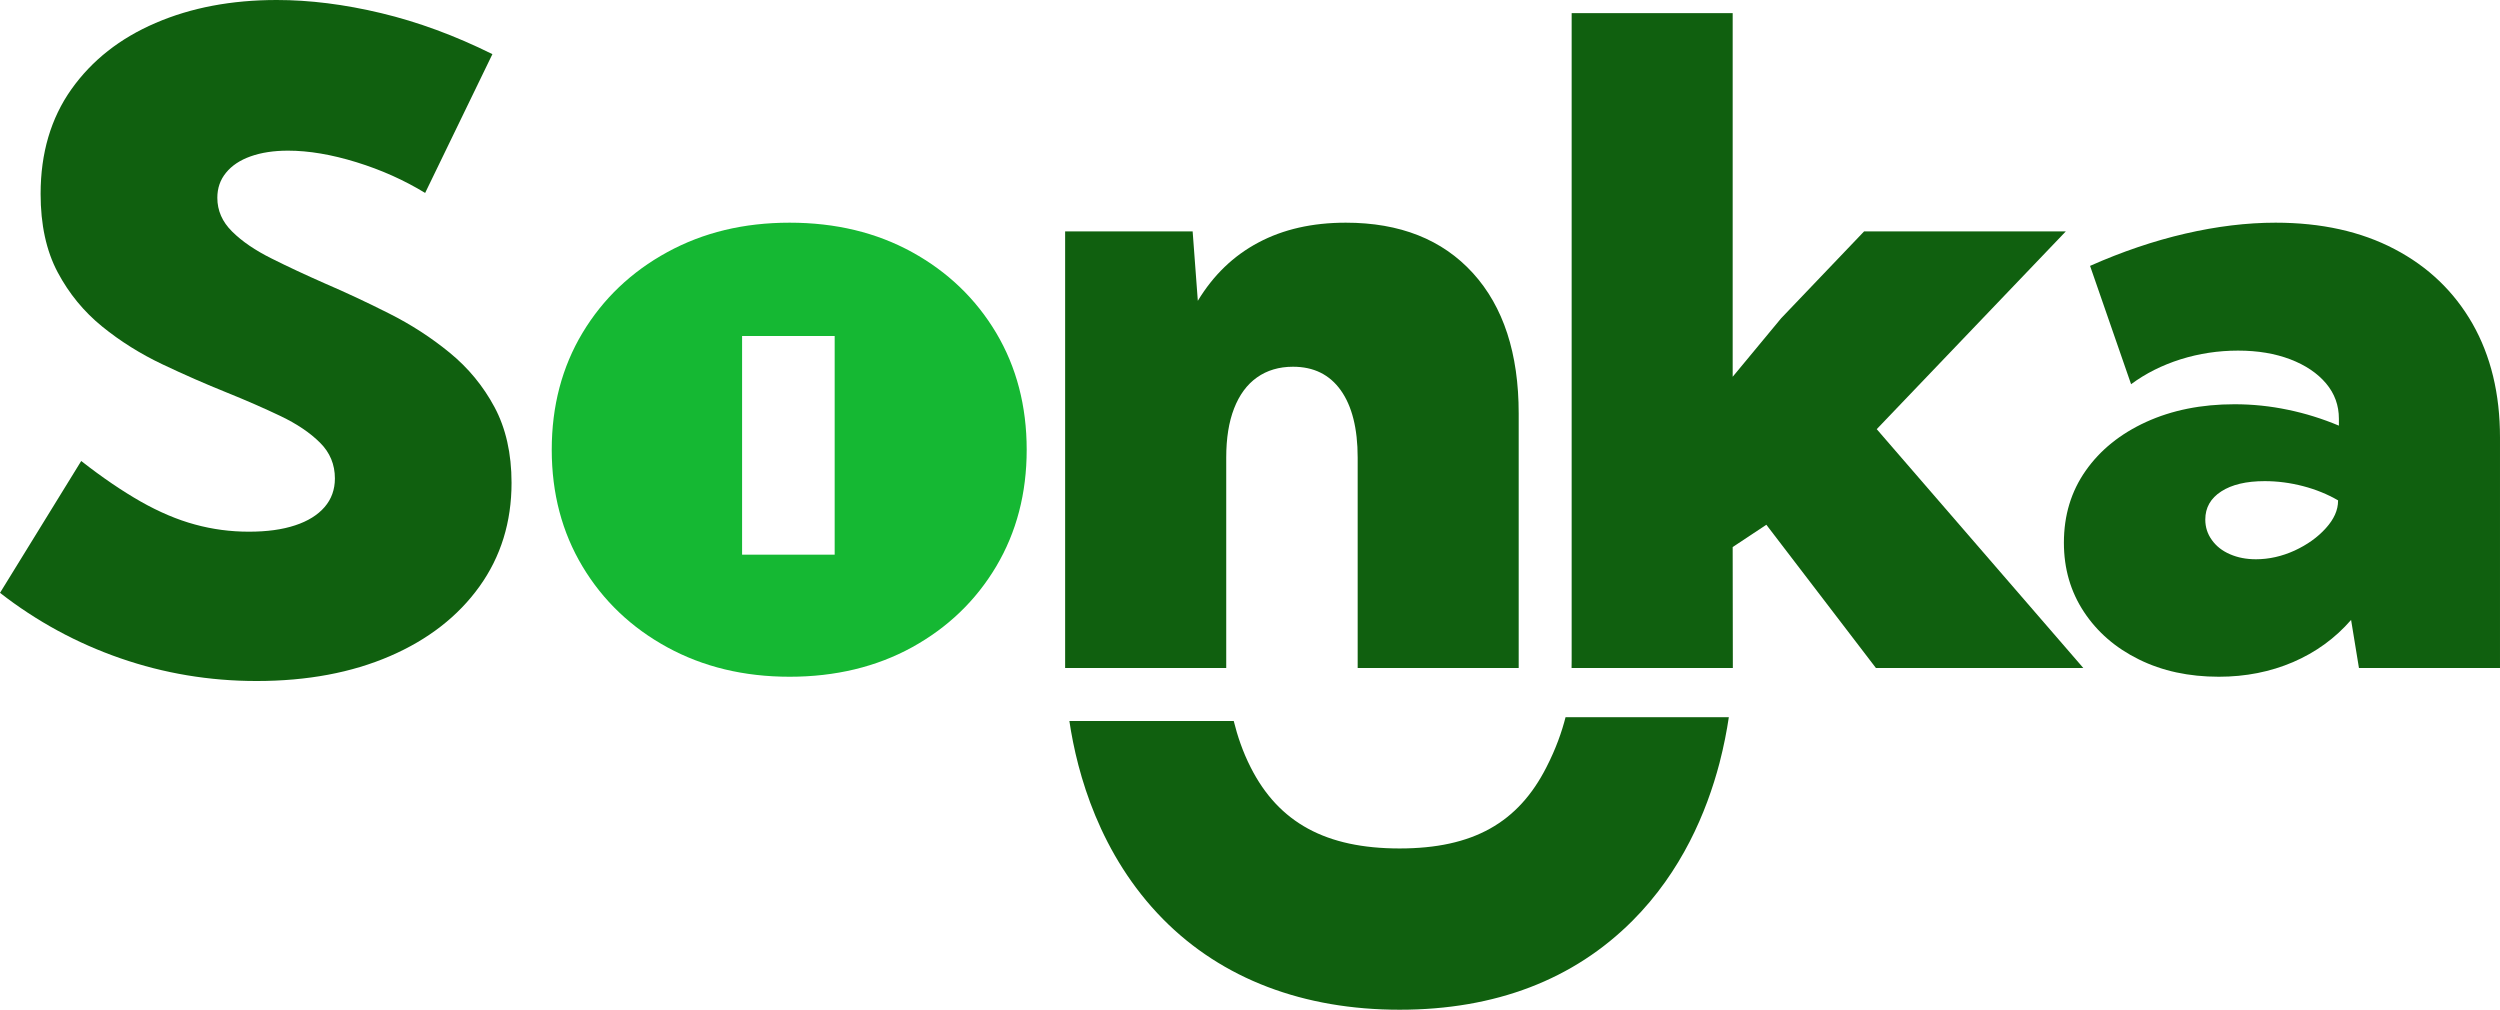 <?xml version="1.0" encoding="UTF-8"?>
<svg id="Layer_2" data-name="Layer 2" xmlns="http://www.w3.org/2000/svg" viewBox="0 0 299.19 120.84">
  <defs>
    <style>
      .cls-1 {
        fill: #10600f;
      }

      .cls-2 {
        fill: #15b833;
      }
    </style>
  </defs>
  <g id="Layer_1-2" data-name="Layer 1">
    <g>
      <path class="cls-1" d="M0,70.95l9.72-15.78c2.54,1.99,4.92,3.6,7.13,4.86,2.21,1.25,4.37,2.17,6.48,2.74,2.11,.58,4.26,.86,6.45,.86s4-.25,5.54-.76c1.53-.5,2.71-1.24,3.53-2.19s1.23-2.1,1.23-3.42c0-1.67-.59-3.1-1.78-4.28-1.18-1.18-2.76-2.25-4.73-3.19-1.97-.94-4.12-1.88-6.45-2.82-2.51-1.01-5.07-2.13-7.68-3.37s-5.02-2.74-7.21-4.52-3.97-3.94-5.33-6.5c-1.36-2.56-2.04-5.69-2.04-9.38,0-4.88,1.23-9.05,3.68-12.51,2.46-3.47,5.82-6.11,10.08-7.94C22.89,.91,27.72,0,33.12,0c3.94,0,8.1,.52,12.49,1.57s8.83,2.68,13.32,4.91l-8.05,16.61c-2.51-1.53-5.25-2.76-8.23-3.68-2.98-.92-5.7-1.38-8.18-1.38-1.71,0-3.2,.23-4.47,.68-1.27,.45-2.26,1.11-2.95,1.96-.7,.85-1.04,1.85-1.04,3,0,1.53,.59,2.88,1.78,4.05,1.18,1.17,2.75,2.24,4.7,3.21,1.95,.98,4.08,1.97,6.37,2.98,2.51,1.08,5.08,2.28,7.71,3.61,2.63,1.32,5.05,2.89,7.26,4.7,2.21,1.81,4,3.98,5.35,6.5s2.04,5.55,2.04,9.06c0,4.7-1.28,8.84-3.84,12.41-2.56,3.57-6.13,6.35-10.71,8.33s-9.9,2.98-15.96,2.98c-5.64,0-11.08-.91-16.3-2.72s-10.03-4.42-14.42-7.84Z"/>
      <path class="cls-2" d="M119.22,39.84c-2.44-4.09-5.8-7.31-10.06-9.66-4.27-2.35-9.15-3.53-14.66-3.53s-10.35,1.18-14.65,3.53c-4.3,2.35-7.68,5.57-10.14,9.66-2.45,4.09-3.68,8.75-3.68,13.98s1.23,9.88,3.68,13.97c2.46,4.1,5.84,7.32,10.14,9.67,4.3,2.35,9.18,3.53,14.65,3.53s10.39-1.18,14.66-3.53c4.26-2.35,7.62-5.57,10.06-9.67,2.43-4.09,3.65-8.75,3.65-13.97s-1.22-9.89-3.65-13.98Zm-19.33,26.54h-11.08v-26.17h11.08v26.17Z"/>
      <path class="cls-1" d="M176.27,32.68c-3.66-4.02-8.73-6.03-15.21-6.03-4,0-7.49,.79-10.47,2.38-2.98,1.58-5.39,3.91-7.24,6.97l-.62-8.31h-15.26v52.25h19.28v-25.18c0-2.3,.31-4.26,.94-5.88s1.54-2.86,2.74-3.71,2.64-1.28,4.31-1.28c2.48,0,4.38,.94,5.72,2.82,1.34,1.88,2.02,4.57,2.02,8.05v25.18h19.27v-30.46c0-7.17-1.82-12.77-5.48-16.8Z"/>
      <path class="cls-1" d="M187.36,85.83h19.54c-.24,1.62-.6,3.49-1.12,5.5-1.54,5.86-4.53,12.96-10.39,18.84-7.06,7.08-16.44,10.67-27.89,10.67s-21.22-3.65-28.32-10.85c-7.57-7.68-10.26-17.37-11.2-23.7h19.67c.43,1.74,1.07,3.67,2.03,5.55,3.35,6.62,9.02,9.7,17.82,9.7s14.2-3.09,17.57-9.72c1.15-2.24,1.85-4.26,2.29-5.99Z"/>
      <path class="cls-1" d="M249.32,79.94h-24.82l-13.11-17.14-4.03,2.67,.02,14.44v.03h-19.3v-.03c0-.68,.01-.9,.01-.9V1.57h19.27V45.09l5.8-7,9.93-10.4h24.14l-22.63,23.67,24.72,28.58Z"/>
      <path class="cls-1" d="M295.9,38.74c-2.2-3.84-5.3-6.82-9.33-8.93-4.02-2.11-8.77-3.16-14.24-3.16-3.44,0-7.05,.44-10.81,1.31-3.76,.87-7.56,2.16-11.39,3.86l4.91,14.16c1.74-1.29,3.72-2.28,5.93-2.98,2.21-.69,4.5-1.04,6.87-1.04s4.42,.35,6.25,1.04c1.82,.7,3.25,1.66,4.28,2.88,1.03,1.22,1.54,2.63,1.54,4.23v.83c-1.98-.83-4.02-1.47-6.11-1.9-2.09-.44-4.22-.66-6.38-.66-3.97,0-7.49,.71-10.58,2.12-3.08,1.41-5.49,3.35-7.23,5.83-1.74,2.47-2.61,5.34-2.61,8.62,0,3.1,.8,5.86,2.4,8.28,1.6,2.42,3.79,4.32,6.58,5.69,2.79,1.38,5.98,2.07,9.56,2.07,3.21,0,6.17-.59,8.88-1.75,2.72-1.17,5.04-2.85,6.95-5.05l.94,5.75h16.88v-27.58c0-5.23-1.1-9.77-3.29-13.62Zm-16.09,21.19c0,1.12-.49,2.21-1.47,3.29-.97,1.08-2.22,1.97-3.73,2.67-1.52,.69-3.06,1.04-4.63,1.04-1.15,0-2.18-.2-3.1-.6-.93-.4-1.65-.97-2.17-1.7-.53-.73-.79-1.55-.79-2.45,0-1.43,.64-2.55,1.91-3.37,1.27-.82,3-1.23,5.2-1.23,1.53,0,3.06,.2,4.6,.6,1.53,.4,2.92,.97,4.18,1.7v.05Z"/>
    </g>
  </g>
</svg>